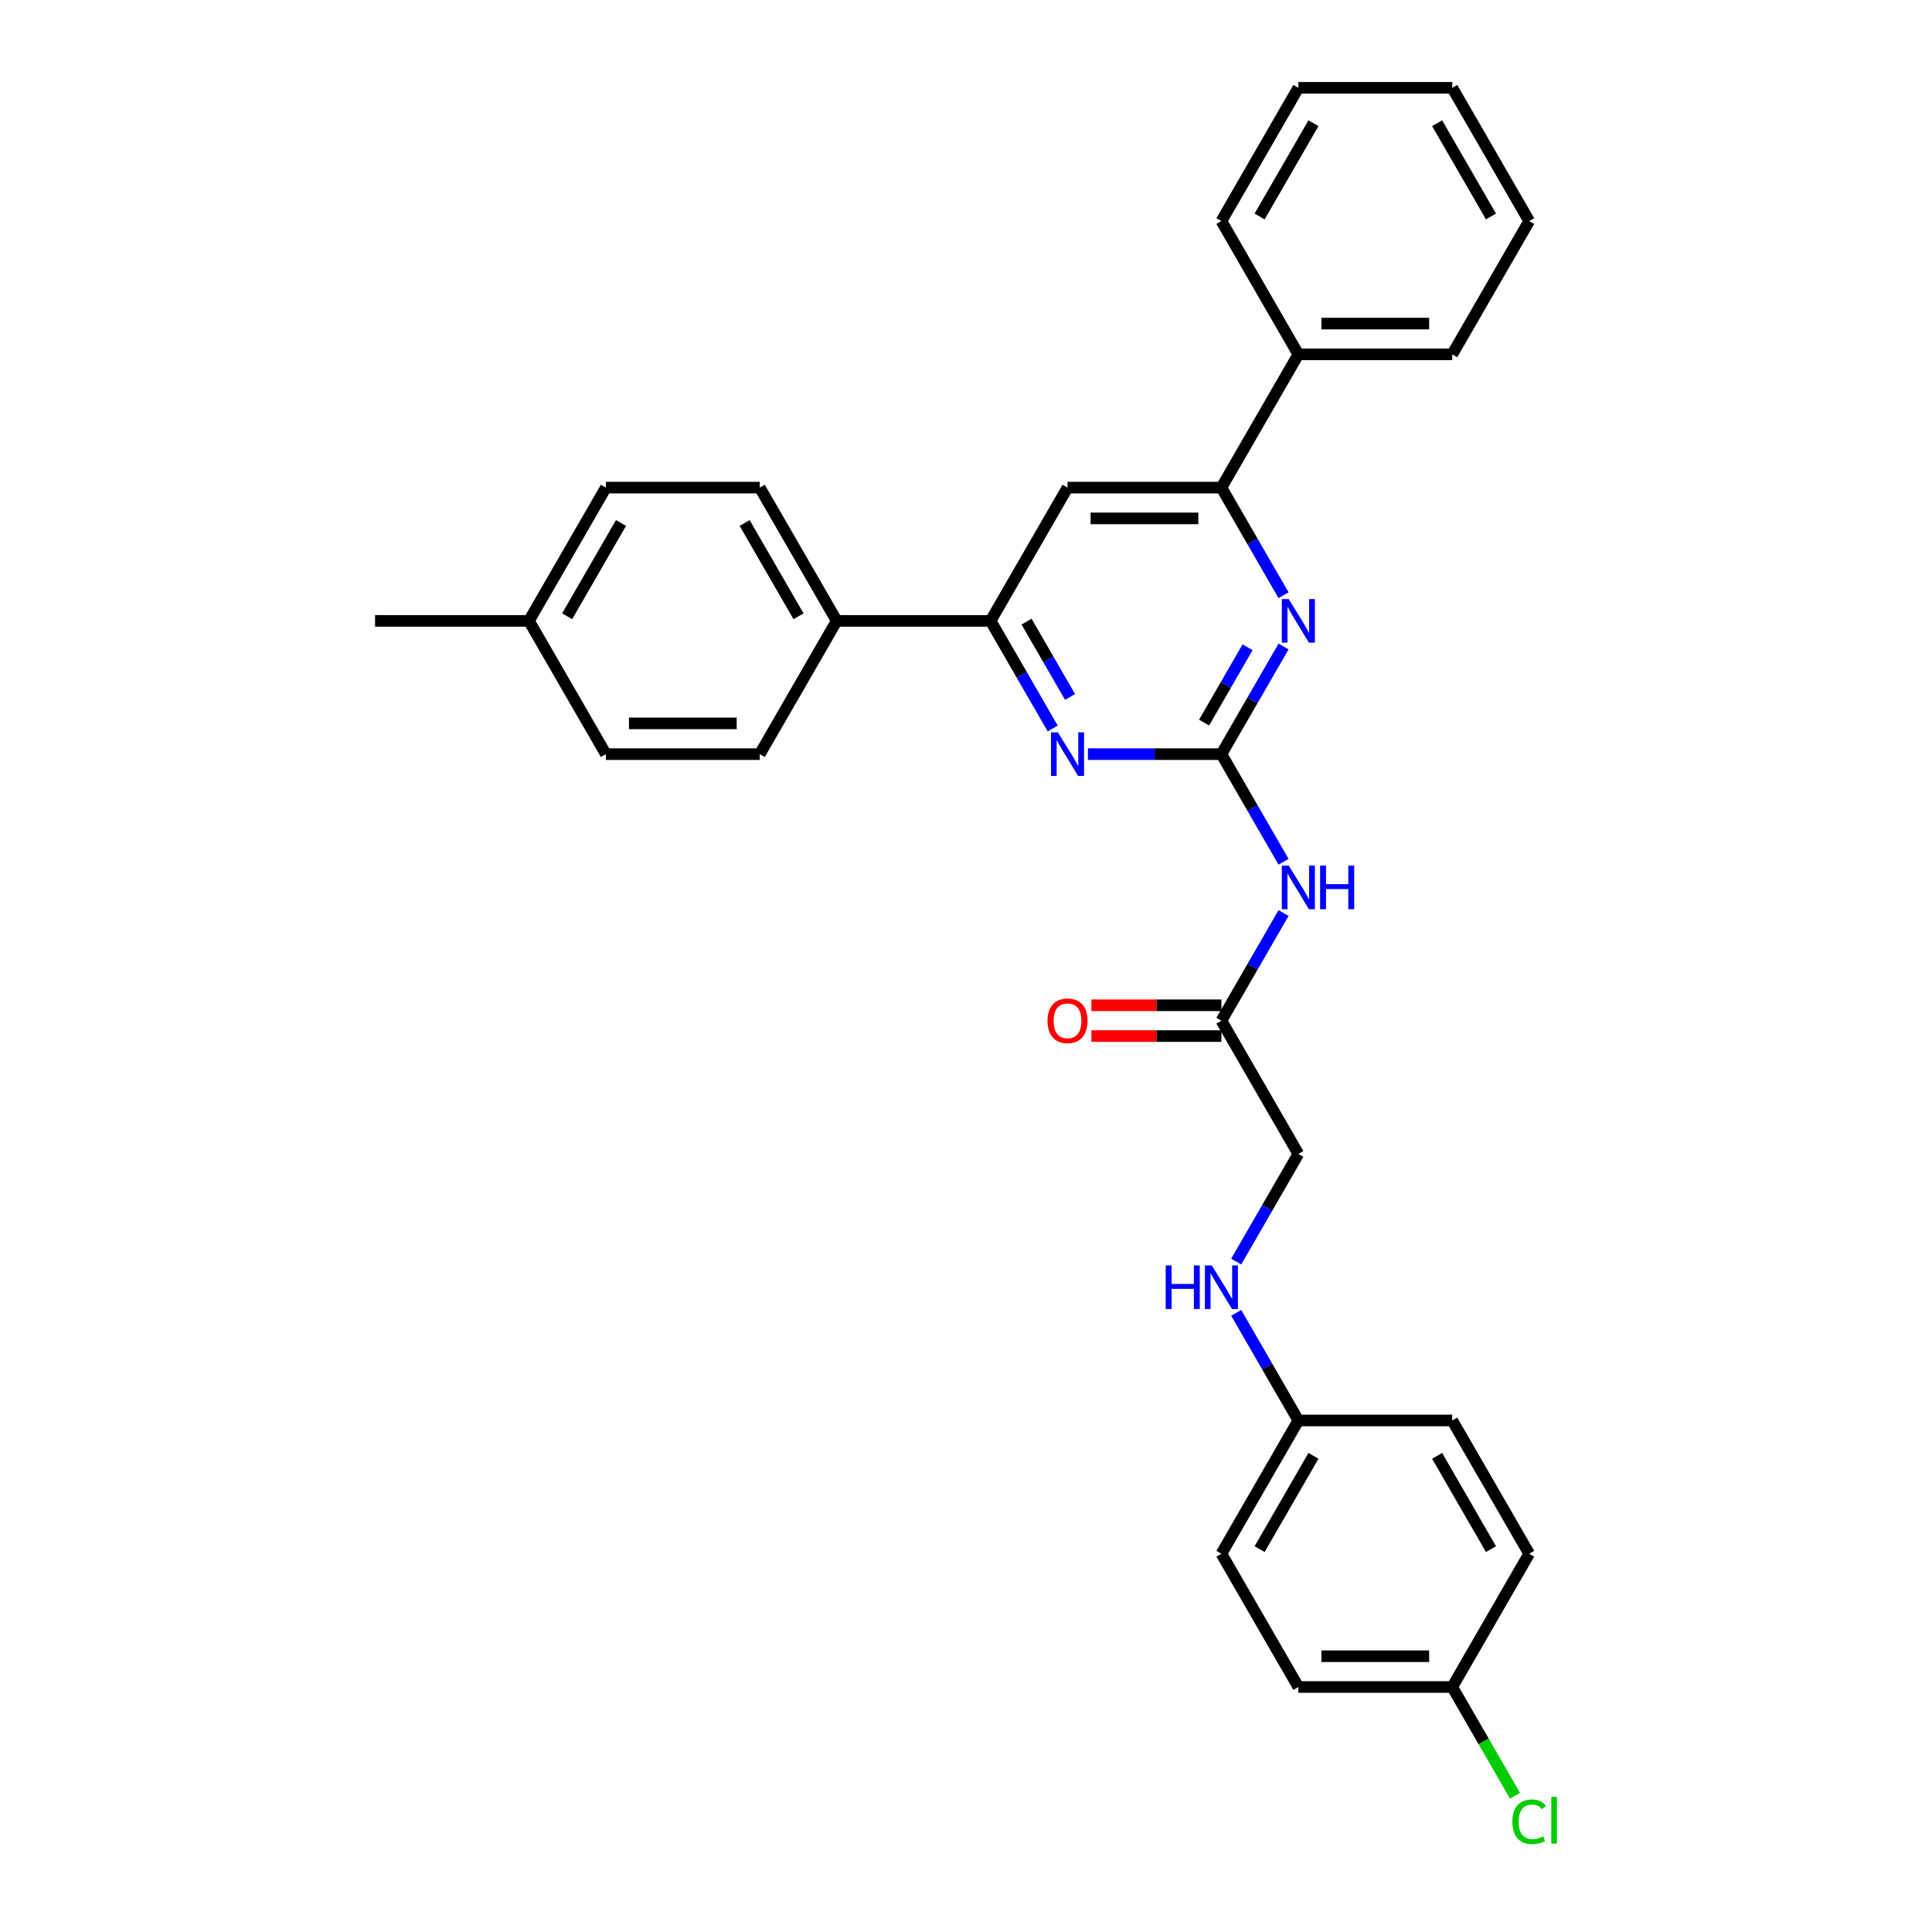 <?xml version='1.0' encoding='iso-8859-1'?>
<svg version='1.1' baseProfile='full'
              xmlns='http://www.w3.org/2000/svg'
                      xmlns:rdkit='http://www.rdkit.org/xml'
                      xmlns:xlink='http://www.w3.org/1999/xlink'
                  xml:space='preserve'
width='1000px' height='1000px' viewBox='0 0 1000 1000'>
<!-- END OF HEADER -->
<rect style='opacity:1.0;fill:#FFFFFF;stroke:none' width='1000' height='1000' x='0' y='0'> </rect>
<path class='bond-0' d='M 632.201,390.344 L 648.283,362.49' style='fill:none;fill-rule:evenodd;stroke:#000000;stroke-width:6px;stroke-linecap:butt;stroke-linejoin:miter;stroke-opacity:1' />
<path class='bond-0' d='M 648.283,362.49 L 664.365,334.636' style='fill:none;fill-rule:evenodd;stroke:#0000FF;stroke-width:6px;stroke-linecap:butt;stroke-linejoin:miter;stroke-opacity:1' />
<path class='bond-0' d='M 623.23,374.023 L 634.487,354.525' style='fill:none;fill-rule:evenodd;stroke:#000000;stroke-width:6px;stroke-linecap:butt;stroke-linejoin:miter;stroke-opacity:1' />
<path class='bond-0' d='M 634.487,354.525 L 645.744,335.027' style='fill:none;fill-rule:evenodd;stroke:#0000FF;stroke-width:6px;stroke-linecap:butt;stroke-linejoin:miter;stroke-opacity:1' />
<path class='bond-1' d='M 632.201,390.344 L 597.65,390.344' style='fill:none;fill-rule:evenodd;stroke:#000000;stroke-width:6px;stroke-linecap:butt;stroke-linejoin:miter;stroke-opacity:1' />
<path class='bond-1' d='M 597.65,390.344 L 563.098,390.344' style='fill:none;fill-rule:evenodd;stroke:#0000FF;stroke-width:6px;stroke-linecap:butt;stroke-linejoin:miter;stroke-opacity:1' />
<path class='bond-2' d='M 632.201,390.344 L 648.283,418.199' style='fill:none;fill-rule:evenodd;stroke:#000000;stroke-width:6px;stroke-linecap:butt;stroke-linejoin:miter;stroke-opacity:1' />
<path class='bond-2' d='M 648.283,418.199 L 664.365,446.053' style='fill:none;fill-rule:evenodd;stroke:#0000FF;stroke-width:6px;stroke-linecap:butt;stroke-linejoin:miter;stroke-opacity:1' />
<path class='bond-4' d='M 664.365,308.097 L 648.283,280.243' style='fill:none;fill-rule:evenodd;stroke:#0000FF;stroke-width:6px;stroke-linecap:butt;stroke-linejoin:miter;stroke-opacity:1' />
<path class='bond-4' d='M 648.283,280.243 L 632.201,252.388' style='fill:none;fill-rule:evenodd;stroke:#000000;stroke-width:6px;stroke-linecap:butt;stroke-linejoin:miter;stroke-opacity:1' />
<path class='bond-3' d='M 544.891,377.075 L 528.81,349.221' style='fill:none;fill-rule:evenodd;stroke:#0000FF;stroke-width:6px;stroke-linecap:butt;stroke-linejoin:miter;stroke-opacity:1' />
<path class='bond-3' d='M 528.81,349.221 L 512.728,321.366' style='fill:none;fill-rule:evenodd;stroke:#000000;stroke-width:6px;stroke-linecap:butt;stroke-linejoin:miter;stroke-opacity:1' />
<path class='bond-3' d='M 553.862,360.754 L 542.605,341.256' style='fill:none;fill-rule:evenodd;stroke:#0000FF;stroke-width:6px;stroke-linecap:butt;stroke-linejoin:miter;stroke-opacity:1' />
<path class='bond-3' d='M 542.605,341.256 L 531.348,321.758' style='fill:none;fill-rule:evenodd;stroke:#000000;stroke-width:6px;stroke-linecap:butt;stroke-linejoin:miter;stroke-opacity:1' />
<path class='bond-6' d='M 664.365,472.592 L 648.283,500.446' style='fill:none;fill-rule:evenodd;stroke:#0000FF;stroke-width:6px;stroke-linecap:butt;stroke-linejoin:miter;stroke-opacity:1' />
<path class='bond-6' d='M 648.283,500.446 L 632.201,528.3' style='fill:none;fill-rule:evenodd;stroke:#000000;stroke-width:6px;stroke-linecap:butt;stroke-linejoin:miter;stroke-opacity:1' />
<path class='bond-5' d='M 512.728,321.366 L 552.552,252.388' style='fill:none;fill-rule:evenodd;stroke:#000000;stroke-width:6px;stroke-linecap:butt;stroke-linejoin:miter;stroke-opacity:1' />
<path class='bond-7' d='M 512.728,321.366 L 433.079,321.366' style='fill:none;fill-rule:evenodd;stroke:#000000;stroke-width:6px;stroke-linecap:butt;stroke-linejoin:miter;stroke-opacity:1' />
<path class='bond-8' d='M 632.201,252.388 L 672.026,183.41' style='fill:none;fill-rule:evenodd;stroke:#000000;stroke-width:6px;stroke-linecap:butt;stroke-linejoin:miter;stroke-opacity:1' />
<path class='bond-30' d='M 632.201,252.388 L 552.552,252.388' style='fill:none;fill-rule:evenodd;stroke:#000000;stroke-width:6px;stroke-linecap:butt;stroke-linejoin:miter;stroke-opacity:1' />
<path class='bond-30' d='M 620.254,268.318 L 564.5,268.318' style='fill:none;fill-rule:evenodd;stroke:#000000;stroke-width:6px;stroke-linecap:butt;stroke-linejoin:miter;stroke-opacity:1' />
<path class='bond-10' d='M 632.201,520.335 L 598.55,520.335' style='fill:none;fill-rule:evenodd;stroke:#000000;stroke-width:6px;stroke-linecap:butt;stroke-linejoin:miter;stroke-opacity:1' />
<path class='bond-10' d='M 598.55,520.335 L 564.898,520.335' style='fill:none;fill-rule:evenodd;stroke:#FF0000;stroke-width:6px;stroke-linecap:butt;stroke-linejoin:miter;stroke-opacity:1' />
<path class='bond-10' d='M 632.201,536.265 L 598.55,536.265' style='fill:none;fill-rule:evenodd;stroke:#000000;stroke-width:6px;stroke-linecap:butt;stroke-linejoin:miter;stroke-opacity:1' />
<path class='bond-10' d='M 598.55,536.265 L 564.898,536.265' style='fill:none;fill-rule:evenodd;stroke:#FF0000;stroke-width:6px;stroke-linecap:butt;stroke-linejoin:miter;stroke-opacity:1' />
<path class='bond-13' d='M 632.201,528.3 L 672.026,597.278' style='fill:none;fill-rule:evenodd;stroke:#000000;stroke-width:6px;stroke-linecap:butt;stroke-linejoin:miter;stroke-opacity:1' />
<path class='bond-11' d='M 433.079,321.366 L 393.255,252.388' style='fill:none;fill-rule:evenodd;stroke:#000000;stroke-width:6px;stroke-linecap:butt;stroke-linejoin:miter;stroke-opacity:1' />
<path class='bond-11' d='M 413.31,318.985 L 385.433,270.7' style='fill:none;fill-rule:evenodd;stroke:#000000;stroke-width:6px;stroke-linecap:butt;stroke-linejoin:miter;stroke-opacity:1' />
<path class='bond-12' d='M 433.079,321.366 L 393.255,390.344' style='fill:none;fill-rule:evenodd;stroke:#000000;stroke-width:6px;stroke-linecap:butt;stroke-linejoin:miter;stroke-opacity:1' />
<path class='bond-24' d='M 672.026,183.41 L 751.675,183.41' style='fill:none;fill-rule:evenodd;stroke:#000000;stroke-width:6px;stroke-linecap:butt;stroke-linejoin:miter;stroke-opacity:1' />
<path class='bond-24' d='M 683.973,167.481 L 739.727,167.481' style='fill:none;fill-rule:evenodd;stroke:#000000;stroke-width:6px;stroke-linecap:butt;stroke-linejoin:miter;stroke-opacity:1' />
<path class='bond-25' d='M 672.026,183.41 L 632.201,114.433' style='fill:none;fill-rule:evenodd;stroke:#000000;stroke-width:6px;stroke-linecap:butt;stroke-linejoin:miter;stroke-opacity:1' />
<path class='bond-9' d='M 639.862,652.987 L 655.944,625.132' style='fill:none;fill-rule:evenodd;stroke:#0000FF;stroke-width:6px;stroke-linecap:butt;stroke-linejoin:miter;stroke-opacity:1' />
<path class='bond-9' d='M 655.944,625.132 L 672.026,597.278' style='fill:none;fill-rule:evenodd;stroke:#000000;stroke-width:6px;stroke-linecap:butt;stroke-linejoin:miter;stroke-opacity:1' />
<path class='bond-14' d='M 639.862,679.526 L 655.944,707.38' style='fill:none;fill-rule:evenodd;stroke:#0000FF;stroke-width:6px;stroke-linecap:butt;stroke-linejoin:miter;stroke-opacity:1' />
<path class='bond-14' d='M 655.944,707.38 L 672.026,735.234' style='fill:none;fill-rule:evenodd;stroke:#000000;stroke-width:6px;stroke-linecap:butt;stroke-linejoin:miter;stroke-opacity:1' />
<path class='bond-16' d='M 393.255,252.388 L 313.606,252.388' style='fill:none;fill-rule:evenodd;stroke:#000000;stroke-width:6px;stroke-linecap:butt;stroke-linejoin:miter;stroke-opacity:1' />
<path class='bond-17' d='M 393.255,390.344 L 313.606,390.344' style='fill:none;fill-rule:evenodd;stroke:#000000;stroke-width:6px;stroke-linecap:butt;stroke-linejoin:miter;stroke-opacity:1' />
<path class='bond-17' d='M 381.307,374.415 L 325.553,374.415' style='fill:none;fill-rule:evenodd;stroke:#000000;stroke-width:6px;stroke-linecap:butt;stroke-linejoin:miter;stroke-opacity:1' />
<path class='bond-20' d='M 672.026,735.234 L 751.675,735.234' style='fill:none;fill-rule:evenodd;stroke:#000000;stroke-width:6px;stroke-linecap:butt;stroke-linejoin:miter;stroke-opacity:1' />
<path class='bond-21' d='M 672.026,735.234 L 632.201,804.212' style='fill:none;fill-rule:evenodd;stroke:#000000;stroke-width:6px;stroke-linecap:butt;stroke-linejoin:miter;stroke-opacity:1' />
<path class='bond-21' d='M 679.848,753.546 L 651.97,801.83' style='fill:none;fill-rule:evenodd;stroke:#000000;stroke-width:6px;stroke-linecap:butt;stroke-linejoin:miter;stroke-opacity:1' />
<path class='bond-15' d='M 751.675,873.19 L 672.026,873.19' style='fill:none;fill-rule:evenodd;stroke:#000000;stroke-width:6px;stroke-linecap:butt;stroke-linejoin:miter;stroke-opacity:1' />
<path class='bond-15' d='M 739.727,857.26 L 683.973,857.26' style='fill:none;fill-rule:evenodd;stroke:#000000;stroke-width:6px;stroke-linecap:butt;stroke-linejoin:miter;stroke-opacity:1' />
<path class='bond-19' d='M 751.675,873.19 L 767.917,901.323' style='fill:none;fill-rule:evenodd;stroke:#000000;stroke-width:6px;stroke-linecap:butt;stroke-linejoin:miter;stroke-opacity:1' />
<path class='bond-19' d='M 767.917,901.323 L 784.16,929.456' style='fill:none;fill-rule:evenodd;stroke:#00CC00;stroke-width:6px;stroke-linecap:butt;stroke-linejoin:miter;stroke-opacity:1' />
<path class='bond-33' d='M 751.675,873.19 L 791.499,804.212' style='fill:none;fill-rule:evenodd;stroke:#000000;stroke-width:6px;stroke-linecap:butt;stroke-linejoin:miter;stroke-opacity:1' />
<path class='bond-31' d='M 313.606,252.388 L 273.781,321.366' style='fill:none;fill-rule:evenodd;stroke:#000000;stroke-width:6px;stroke-linecap:butt;stroke-linejoin:miter;stroke-opacity:1' />
<path class='bond-31' d='M 321.428,270.7 L 293.55,318.985' style='fill:none;fill-rule:evenodd;stroke:#000000;stroke-width:6px;stroke-linecap:butt;stroke-linejoin:miter;stroke-opacity:1' />
<path class='bond-18' d='M 313.606,390.344 L 273.781,321.366' style='fill:none;fill-rule:evenodd;stroke:#000000;stroke-width:6px;stroke-linecap:butt;stroke-linejoin:miter;stroke-opacity:1' />
<path class='bond-26' d='M 273.781,321.366 L 194.132,321.366' style='fill:none;fill-rule:evenodd;stroke:#000000;stroke-width:6px;stroke-linecap:butt;stroke-linejoin:miter;stroke-opacity:1' />
<path class='bond-22' d='M 751.675,735.234 L 791.499,804.212' style='fill:none;fill-rule:evenodd;stroke:#000000;stroke-width:6px;stroke-linecap:butt;stroke-linejoin:miter;stroke-opacity:1' />
<path class='bond-22' d='M 743.853,753.546 L 771.73,801.83' style='fill:none;fill-rule:evenodd;stroke:#000000;stroke-width:6px;stroke-linecap:butt;stroke-linejoin:miter;stroke-opacity:1' />
<path class='bond-23' d='M 632.201,804.212 L 672.026,873.19' style='fill:none;fill-rule:evenodd;stroke:#000000;stroke-width:6px;stroke-linecap:butt;stroke-linejoin:miter;stroke-opacity:1' />
<path class='bond-27' d='M 751.675,183.41 L 791.499,114.433' style='fill:none;fill-rule:evenodd;stroke:#000000;stroke-width:6px;stroke-linecap:butt;stroke-linejoin:miter;stroke-opacity:1' />
<path class='bond-28' d='M 632.201,114.433 L 672.026,45.455' style='fill:none;fill-rule:evenodd;stroke:#000000;stroke-width:6px;stroke-linecap:butt;stroke-linejoin:miter;stroke-opacity:1' />
<path class='bond-28' d='M 651.97,112.051 L 679.848,63.766' style='fill:none;fill-rule:evenodd;stroke:#000000;stroke-width:6px;stroke-linecap:butt;stroke-linejoin:miter;stroke-opacity:1' />
<path class='bond-32' d='M 791.499,114.433 L 751.675,45.455' style='fill:none;fill-rule:evenodd;stroke:#000000;stroke-width:6px;stroke-linecap:butt;stroke-linejoin:miter;stroke-opacity:1' />
<path class='bond-32' d='M 771.73,112.051 L 743.853,63.766' style='fill:none;fill-rule:evenodd;stroke:#000000;stroke-width:6px;stroke-linecap:butt;stroke-linejoin:miter;stroke-opacity:1' />
<path class='bond-29' d='M 672.026,45.455 L 751.675,45.455' style='fill:none;fill-rule:evenodd;stroke:#000000;stroke-width:6px;stroke-linecap:butt;stroke-linejoin:miter;stroke-opacity:1' />
<path  class='atom-1' d='M 667.04 310.088
L 674.431 322.035
Q 675.164 323.214, 676.343 325.349
Q 677.521 327.483, 677.585 327.611
L 677.585 310.088
L 680.58 310.088
L 680.58 332.645
L 677.49 332.645
L 669.557 319.582
Q 668.633 318.053, 667.645 316.301
Q 666.689 314.548, 666.402 314.007
L 666.402 332.645
L 663.471 332.645
L 663.471 310.088
L 667.04 310.088
' fill='#0000FF'/>
<path  class='atom-2' d='M 547.566 379.066
L 554.958 391.013
Q 555.691 392.192, 556.869 394.327
Q 558.048 396.461, 558.112 396.589
L 558.112 379.066
L 561.107 379.066
L 561.107 401.623
L 558.016 401.623
L 550.083 388.56
Q 549.159 387.031, 548.172 385.279
Q 547.216 383.526, 546.929 382.985
L 546.929 401.623
L 543.998 401.623
L 543.998 379.066
L 547.566 379.066
' fill='#0000FF'/>
<path  class='atom-3' d='M 667.04 448.044
L 674.431 459.991
Q 675.164 461.17, 676.343 463.305
Q 677.521 465.439, 677.585 465.567
L 677.585 448.044
L 680.58 448.044
L 680.58 470.601
L 677.49 470.601
L 669.557 457.538
Q 668.633 456.009, 667.645 454.257
Q 666.689 452.504, 666.402 451.963
L 666.402 470.601
L 663.471 470.601
L 663.471 448.044
L 667.04 448.044
' fill='#0000FF'/>
<path  class='atom-3' d='M 683.288 448.044
L 686.347 448.044
L 686.347 457.634
L 697.88 457.634
L 697.88 448.044
L 700.938 448.044
L 700.938 470.601
L 697.88 470.601
L 697.88 460.183
L 686.347 460.183
L 686.347 470.601
L 683.288 470.601
L 683.288 448.044
' fill='#0000FF'/>
<path  class='atom-10' d='M 603.352 654.978
L 606.411 654.978
L 606.411 664.568
L 617.944 664.568
L 617.944 654.978
L 621.003 654.978
L 621.003 677.534
L 617.944 677.534
L 617.944 667.116
L 606.411 667.116
L 606.411 677.534
L 603.352 677.534
L 603.352 654.978
' fill='#0000FF'/>
<path  class='atom-10' d='M 627.215 654.978
L 634.607 666.925
Q 635.339 668.104, 636.518 670.239
Q 637.697 672.373, 637.761 672.501
L 637.761 654.978
L 640.756 654.978
L 640.756 677.534
L 637.665 677.534
L 629.732 664.472
Q 628.808 662.943, 627.821 661.191
Q 626.865 659.438, 626.578 658.897
L 626.578 677.534
L 623.647 677.534
L 623.647 654.978
L 627.215 654.978
' fill='#0000FF'/>
<path  class='atom-11' d='M 542.198 528.364
Q 542.198 522.948, 544.874 519.921
Q 547.55 516.895, 552.552 516.895
Q 557.554 516.895, 560.23 519.921
Q 562.907 522.948, 562.907 528.364
Q 562.907 533.844, 560.199 536.966
Q 557.491 540.056, 552.552 540.056
Q 547.582 540.056, 544.874 536.966
Q 542.198 533.876, 542.198 528.364
M 552.552 537.508
Q 555.993 537.508, 557.841 535.214
Q 559.721 532.888, 559.721 528.364
Q 559.721 523.936, 557.841 521.705
Q 555.993 519.443, 552.552 519.443
Q 549.112 519.443, 547.232 521.673
Q 545.384 523.904, 545.384 528.364
Q 545.384 532.92, 547.232 535.214
Q 549.112 537.508, 552.552 537.508
' fill='#FF0000'/>
<path  class='atom-20' d='M 782.801 942.949
Q 782.801 937.341, 785.414 934.41
Q 788.058 931.447, 793.06 931.447
Q 797.712 931.447, 800.197 934.729
L 798.094 936.449
Q 796.278 934.06, 793.06 934.06
Q 789.651 934.06, 787.835 936.354
Q 786.051 938.616, 786.051 942.949
Q 786.051 947.409, 787.899 949.703
Q 789.779 951.997, 793.411 951.997
Q 795.896 951.997, 798.795 950.499
L 799.687 952.889
Q 798.508 953.653, 796.724 954.099
Q 794.94 954.545, 792.965 954.545
Q 788.058 954.545, 785.414 951.551
Q 782.801 948.556, 782.801 942.949
' fill='#00CC00'/>
<path  class='atom-20' d='M 802.937 930.077
L 805.868 930.077
L 805.868 954.259
L 802.937 954.259
L 802.937 930.077
' fill='#00CC00'/>
</svg>
